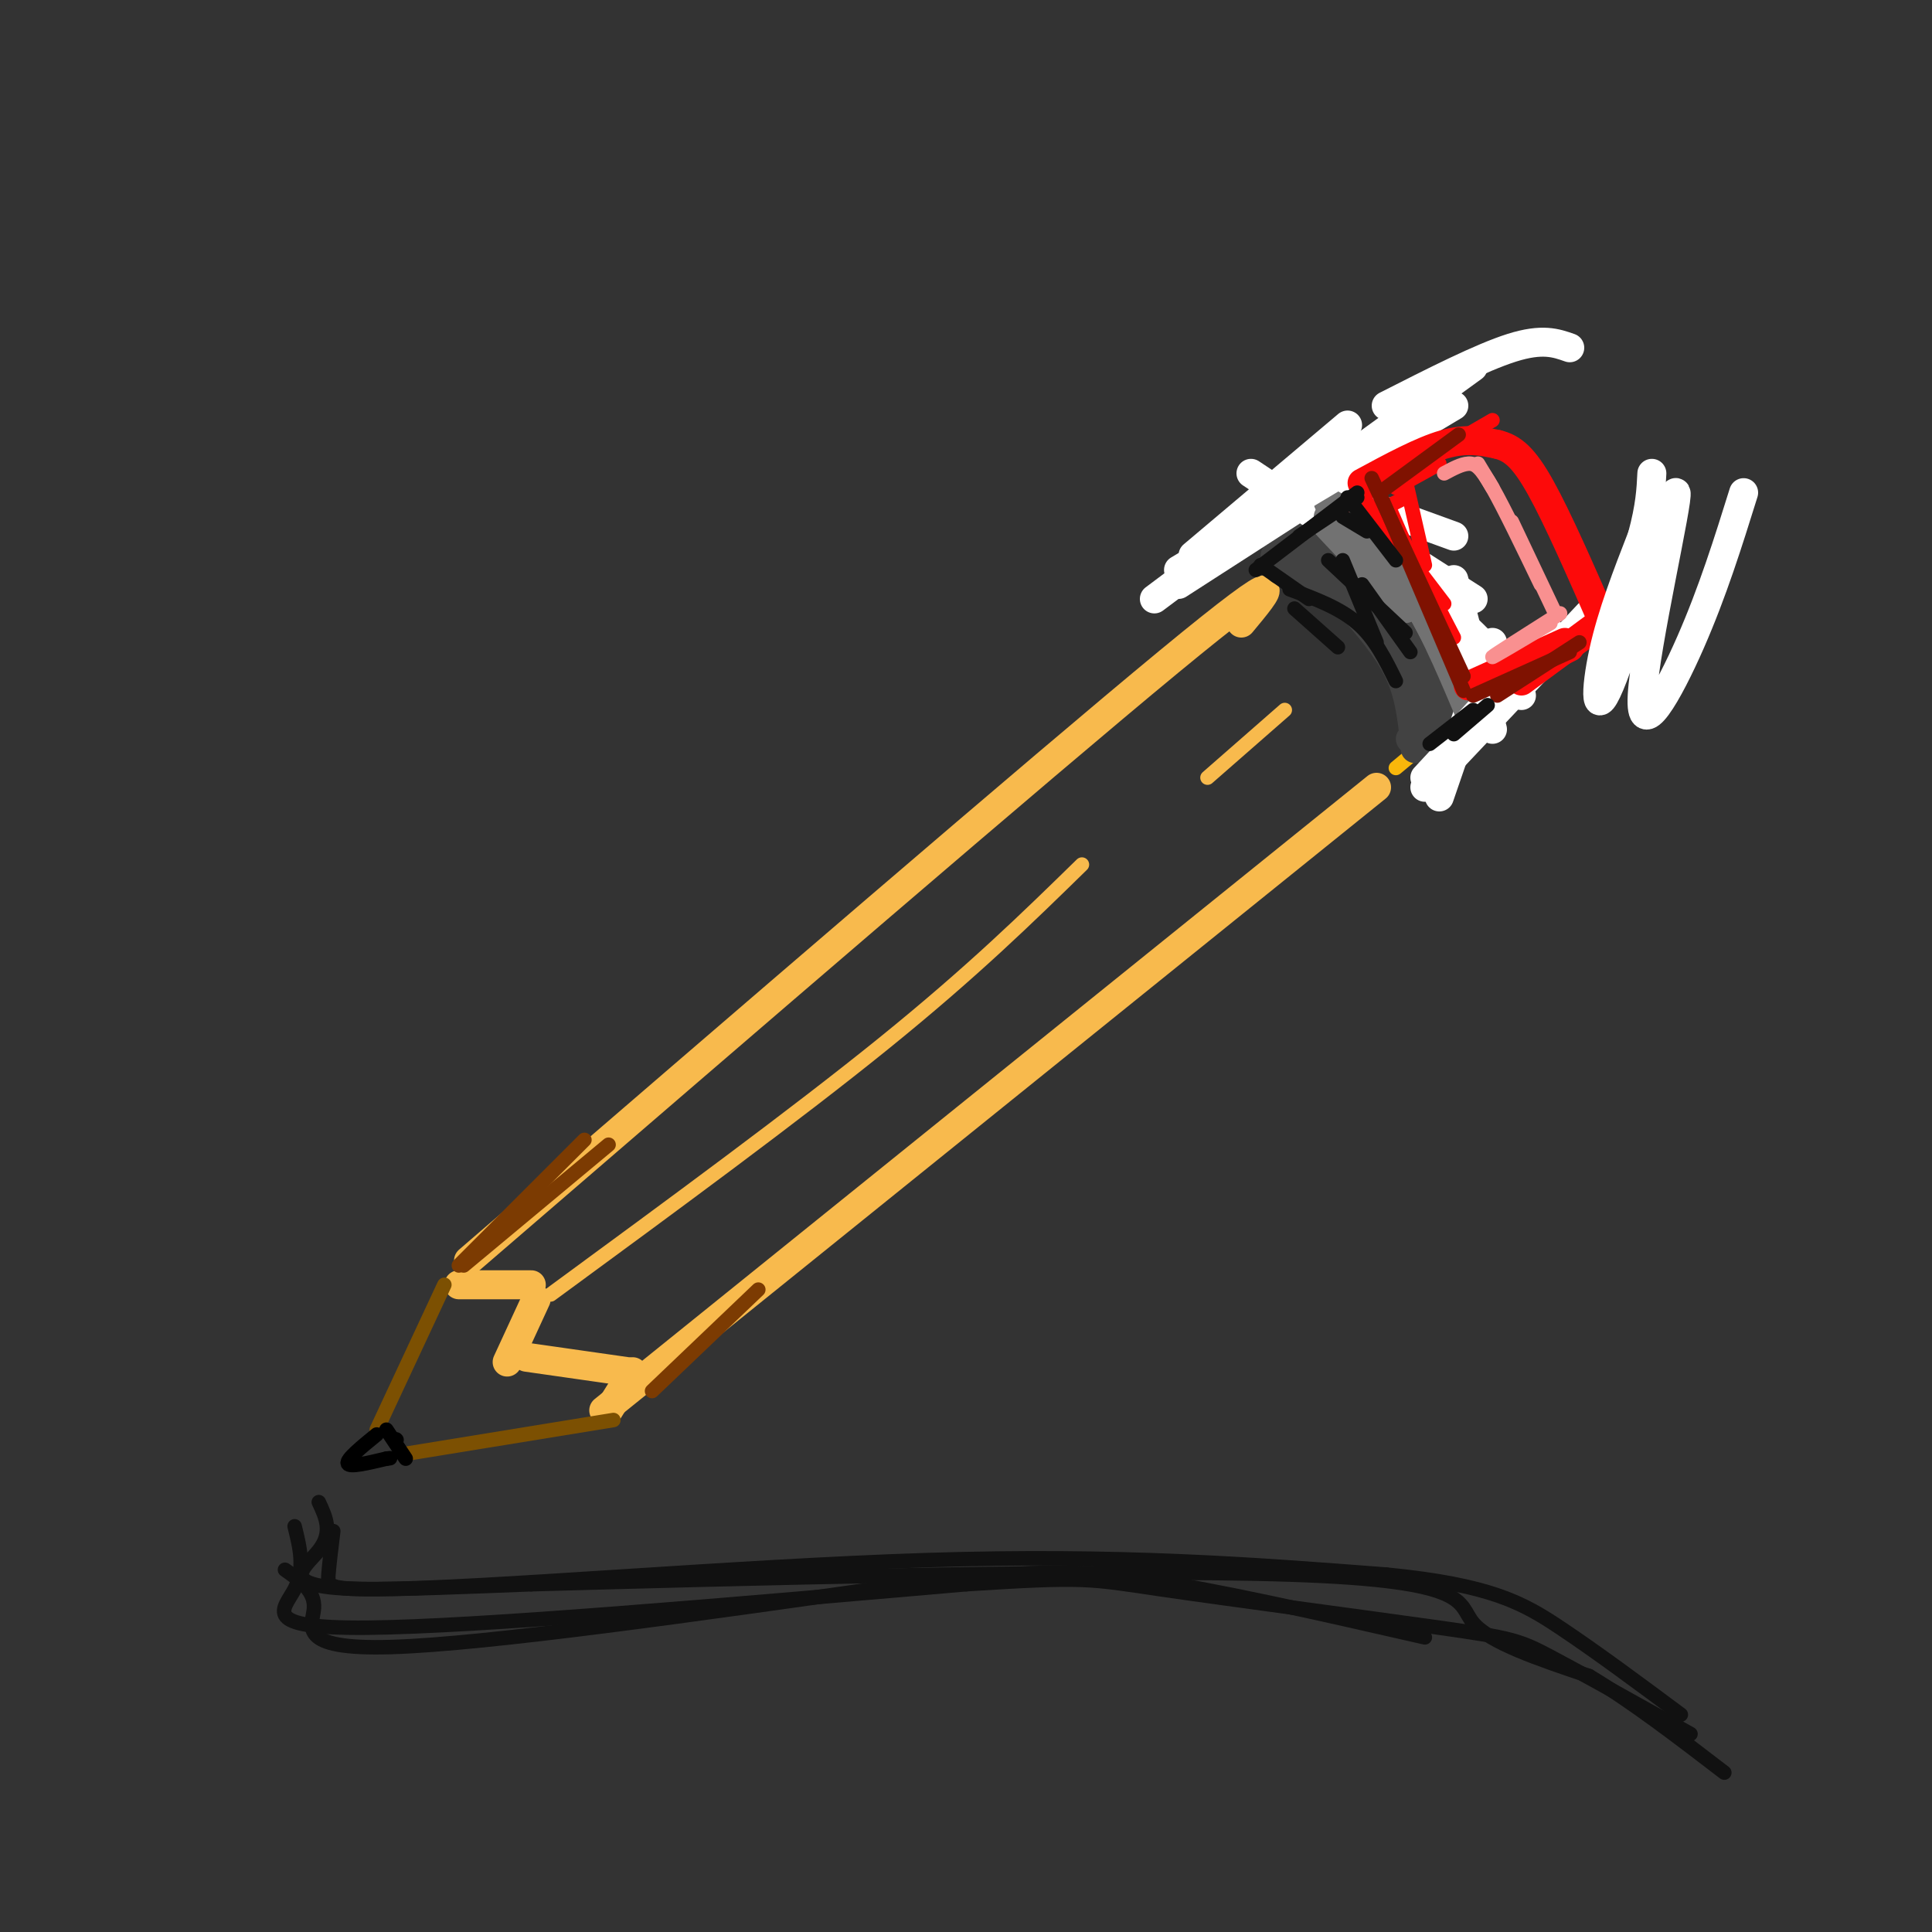 <svg viewBox='0 0 400 400' version='1.1' xmlns='http://www.w3.org/2000/svg' xmlns:xlink='http://www.w3.org/1999/xlink'><rect x="0" y="0" width="400" height="400" fill="#333333" stroke="none"/><g fill='none' stroke='#F8BA4D' stroke-width='6' stroke-linecap='round' stroke-linejoin='round'><path d='M97,261c59.167,-51.000 118.333,-102.000 145,-124c26.667,-22.000 20.833,-15.000 15,-8'/><path d='M125,292c0.000,0.000 160.000,-129.000 160,-129'/><path d='M95,266c0.000,0.000 15.000,0.000 15,0'/><path d='M111,269c0.000,0.000 -6.000,13.000 -6,13'/><path d='M109,281c0.000,0.000 21.000,3.000 21,3'/><path d='M131,284c0.000,0.000 -5.000,8.000 -5,8'/></g>
<g fill='none' stroke='#F8BA4D' stroke-width='3' stroke-linecap='round' stroke-linejoin='round'><path d='M114,268c25.333,-18.583 50.667,-37.167 69,-52c18.333,-14.833 29.667,-25.917 41,-37'/><path d='M250,161c0.000,0.000 16.000,-14.000 16,-14'/></g>
<g fill='none' stroke='#7C5002' stroke-width='3' stroke-linecap='round' stroke-linejoin='round'><path d='M92,266c0.000,0.000 -14.000,30.000 -14,30'/><path d='M84,301c0.000,0.000 43.000,-7.000 43,-7'/></g>
<g fill='none' stroke='#000000' stroke-width='3' stroke-linecap='round' stroke-linejoin='round'><path d='M78,297c-3.167,2.583 -6.333,5.167 -6,6c0.333,0.833 4.167,-0.083 8,-1'/><path d='M80,302c1.333,-0.167 0.667,-0.083 0,0'/><path d='M80,296c0.000,0.000 4.000,6.000 4,6'/><path d='M82,298c0.000,0.000 0.100,0.100 0.1,0.1'/></g>
<g fill='none' stroke='#F9B70B' stroke-width='3' stroke-linecap='round' stroke-linejoin='round'><path d='M271,119c6.500,3.667 13.000,7.333 17,12c4.000,4.667 5.500,10.333 7,16'/><path d='M289,159c0.000,0.000 6.000,-5.000 6,-5'/><path d='M269,119c0.000,0.000 5.000,2.000 5,2'/></g>
<g fill='none' stroke='#424242' stroke-width='6' stroke-linecap='round' stroke-linejoin='round'><path d='M272,113c6.250,3.917 12.500,7.833 17,13c4.500,5.167 7.250,11.583 10,18'/><path d='M269,109c0.000,0.000 0.100,0.100 0.1,0.1'/><path d='M264,116c0.000,0.000 16.000,-1.000 16,-1'/><path d='M279,118c0.000,0.000 17.000,21.000 17,21'/><path d='M291,127c0.000,0.000 7.000,24.000 7,24'/><path d='M298,147c0.000,0.000 -6.000,6.000 -6,6'/><path d='M265,110c0.000,0.000 22.000,11.000 22,11'/><path d='M264,115c0.000,0.000 20.000,6.000 20,6'/><path d='M265,118c7.917,2.000 15.833,4.000 21,9c5.167,5.000 7.583,13.000 10,21'/><path d='M281,127c3.500,4.167 7.000,8.333 9,13c2.000,4.667 2.500,9.833 3,15'/></g>
<g fill='none' stroke='#FFFFFF' stroke-width='6' stroke-linecap='round' stroke-linejoin='round'><path d='M279,88c0.000,0.000 -32.000,27.000 -32,27'/><path d='M289,92c0.000,0.000 -45.000,29.000 -45,29'/><path d='M291,91c-3.667,0.750 -7.333,1.500 -16,7c-8.667,5.500 -22.333,15.750 -36,26'/><path d='M279,103c0.000,0.000 22.000,8.000 22,8'/><path d='M269,101c0.000,0.000 36.000,23.000 36,23'/><path d='M282,105c0.000,0.000 26.000,34.000 26,34'/><path d='M259,98c15.333,10.167 30.667,20.333 40,28c9.333,7.667 12.667,12.833 16,18'/><path d='M285,105c0.000,0.000 17.000,34.000 17,34'/><path d='M301,120c0.000,0.000 8.000,31.000 8,31'/><path d='M309,133c0.000,0.000 -11.000,32.000 -11,32'/><path d='M308,147c0.000,0.000 -13.000,14.000 -13,14'/></g>
<g fill='none' stroke='#727272' stroke-width='6' stroke-linecap='round' stroke-linejoin='round'><path d='M275,107c5.583,3.667 11.167,7.333 16,14c4.833,6.667 8.917,16.333 13,26'/><path d='M275,109c0.000,0.000 16.000,17.000 16,17'/><path d='M275,104c3.583,2.083 7.167,4.167 11,9c3.833,4.833 7.917,12.417 12,20'/></g>
<g fill='none' stroke='#FFFFFF' stroke-width='6' stroke-linecap='round' stroke-linejoin='round'><path d='M305,76c0.000,0.000 -51.000,37.000 -51,37'/><path d='M301,84c0.000,0.000 -57.000,34.000 -57,34'/><path d='M329,127c0.000,0.000 -34.000,36.000 -34,36'/><path d='M321,131c0.000,0.000 -20.000,22.000 -20,22'/></g>
<g fill='none' stroke='#FD0A0A' stroke-width='6' stroke-linecap='round' stroke-linejoin='round'><path d='M282,100c6.167,-3.333 12.333,-6.667 17,-8c4.667,-1.333 7.833,-0.667 11,0'/><path d='M310,92c3.133,0.756 5.467,2.644 9,9c3.533,6.356 8.267,17.178 13,28'/><path d='M313,140c0.000,0.000 12.000,-6.000 12,-6'/><path d='M315,141c0.000,0.000 19.000,-14.000 19,-14'/></g>
<g fill='none' stroke='#FFFFFF' stroke-width='6' stroke-linecap='round' stroke-linejoin='round'><path d='M361,102c-3.206,10.273 -6.413,20.546 -11,31c-4.587,10.454 -10.555,21.088 -10,11c0.555,-10.088 7.633,-40.900 7,-42c-0.633,-1.100 -8.978,27.512 -13,38c-4.022,10.488 -3.721,2.854 -2,-5c1.721,-7.854 4.860,-15.927 8,-24'/><path d='M340,111c1.667,-6.167 1.833,-9.583 2,-13'/><path d='M325,72c-2.833,-1.000 -5.667,-2.000 -12,0c-6.333,2.000 -16.167,7.000 -26,12'/></g>
<g fill='none' stroke='#FD0A0A' stroke-width='6' stroke-linecap='round' stroke-linejoin='round'><path d='M304,142c0.000,0.000 20.000,-9.000 20,-9'/></g>
<g fill='none' stroke='#FD0A0A' stroke-width='3' stroke-linecap='round' stroke-linejoin='round'><path d='M289,98c0.000,0.000 0.100,0.100 0.1,0.1'/><path d='M278,105c0.000,0.000 31.000,-18.000 31,-18'/><path d='M289,101c0.000,0.000 9.000,-5.000 9,-5'/><path d='M285,106c0.000,0.000 6.000,-3.000 6,-3'/><path d='M290,95c0.000,0.000 5.000,22.000 5,22'/><path d='M283,104c0.000,0.000 16.000,21.000 16,21'/><path d='M287,105c0.000,0.000 14.000,27.000 14,27'/><path d='M288,106c0.000,0.000 16.000,37.000 16,37'/></g>
<g fill='none' stroke='#F99090' stroke-width='3' stroke-linecap='round' stroke-linejoin='round'><path d='M299,98c1.778,-0.956 3.556,-1.911 5,-2c1.444,-0.089 2.556,0.689 5,5c2.444,4.311 6.222,12.156 10,20'/><path d='M313,108c0.000,0.000 9.000,19.000 9,19'/><path d='M323,127c-6.833,4.333 -13.667,8.667 -14,9c-0.333,0.333 5.833,-3.333 12,-7'/><path d='M306,96c0.000,0.000 3.000,5.000 3,5'/></g>
<g fill='none' stroke='#7F1201' stroke-width='3' stroke-linecap='round' stroke-linejoin='round'><path d='M284,99c0.000,0.000 19.000,41.000 19,41'/><path d='M286,103c0.000,0.000 17.000,40.000 17,40'/><path d='M305,144c0.000,0.000 20.000,-9.000 20,-9'/><path d='M310,144c0.000,0.000 17.000,-11.000 17,-11'/><path d='M287,101c0.000,0.000 15.000,-11.000 15,-11'/></g>
<g fill='none' stroke='#111111' stroke-width='3' stroke-linecap='round' stroke-linejoin='round'><path d='M66,311c1.470,3.125 2.940,6.250 0,10c-2.940,3.750 -10.292,8.125 12,8c22.292,-0.125 74.226,-4.750 114,-6c39.774,-1.250 67.387,0.875 95,3'/><path d='M287,326c21.667,2.111 28.333,5.889 36,11c7.667,5.111 16.333,11.556 25,18'/><path d='M69,317c-0.422,3.444 -0.844,6.889 -1,9c-0.156,2.111 -0.044,2.889 7,3c7.044,0.111 21.022,-0.444 35,-1'/><path d='M110,328c38.952,-1.071 118.833,-3.250 157,-2c38.167,1.250 34.619,5.929 38,10c3.381,4.071 13.690,7.536 24,11'/><path d='M329,347c8.667,5.167 18.333,12.583 28,20'/><path d='M61,316c1.089,4.400 2.178,8.800 0,13c-2.178,4.200 -7.622,8.200 15,8c22.622,-0.200 73.311,-4.600 124,-9'/><path d='M200,328c25.002,-1.606 25.506,-1.121 40,1c14.494,2.121 42.979,5.879 58,8c15.021,2.121 16.577,2.606 23,6c6.423,3.394 17.711,9.697 29,16'/><path d='M59,325c3.133,2.200 6.267,4.400 6,8c-0.267,3.600 -3.933,8.600 16,8c19.933,-0.600 63.467,-6.800 107,-13'/><path d='M188,328c24.956,-2.778 33.844,-3.222 49,-1c15.156,2.222 36.578,7.111 58,12'/><path d='M281,103c0.000,0.000 -12.000,8.000 -12,8'/><path d='M281,102c0.000,0.000 -21.000,16.000 -21,16'/><path d='M261,117c0.000,0.000 10.000,7.000 10,7'/><path d='M268,126c0.000,0.000 9.000,8.000 9,8'/><path d='M308,146c0.000,0.000 -7.000,6.000 -7,6'/><path d='M305,147c0.000,0.000 -9.000,7.000 -9,7'/><path d='M267,122c5.167,1.917 10.333,3.833 14,7c3.667,3.167 5.833,7.583 8,12'/><path d='M278,116c0.000,0.000 7.000,17.000 7,17'/><path d='M275,116c0.000,0.000 16.000,15.000 16,15'/><path d='M282,121c0.000,0.000 10.000,14.000 10,14'/><path d='M278,107c0.000,0.000 5.000,3.000 5,3'/><path d='M279,103c0.000,0.000 10.000,13.000 10,13'/></g>
<g fill='none' stroke='#7C3B02' stroke-width='3' stroke-linecap='round' stroke-linejoin='round'><path d='M95,262c0.000,0.000 26.000,-26.000 26,-26'/><path d='M96,262c0.000,0.000 30.000,-25.000 30,-25'/><path d='M135,288c0.000,0.000 22.000,-21.000 22,-21'/></g>
</svg>